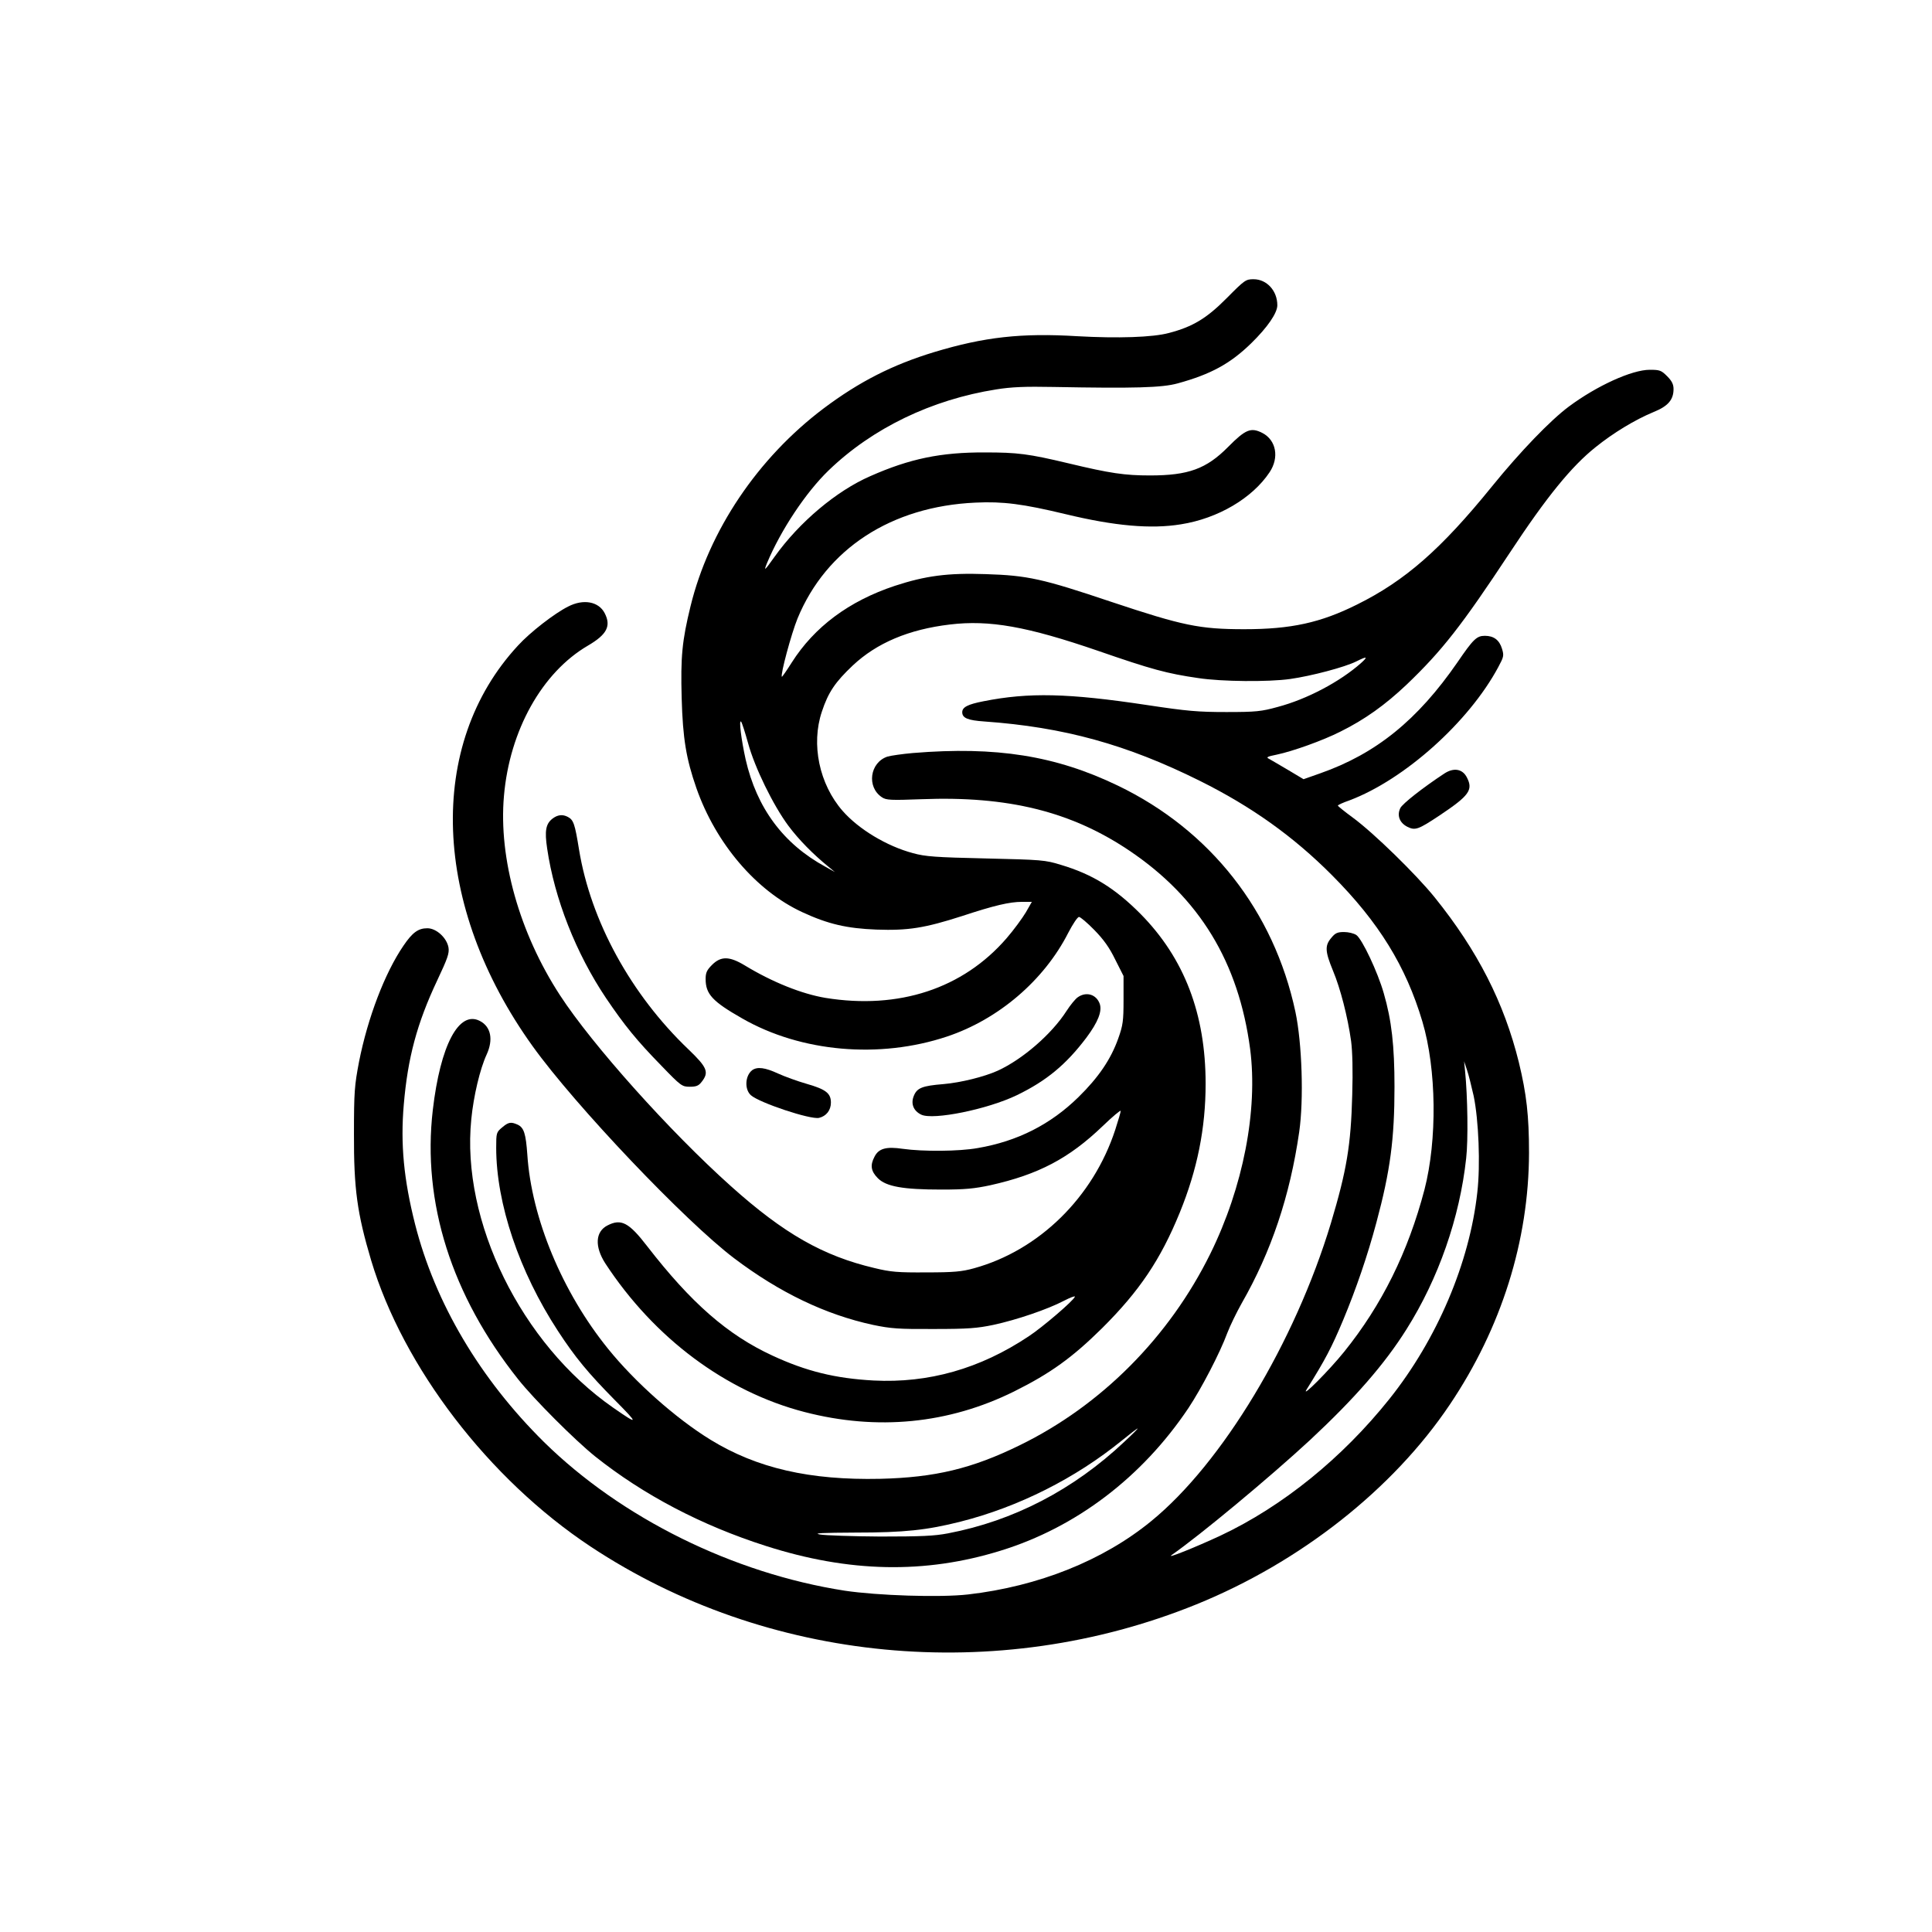 <?xml version="1.0" standalone="no"?>
<!DOCTYPE svg PUBLIC "-//W3C//DTD SVG 20010904//EN"
 "http://www.w3.org/TR/2001/REC-SVG-20010904/DTD/svg10.dtd">
<svg version="1.0" xmlns="http://www.w3.org/2000/svg"
 width="1024pt" height="1024pt" viewBox="0 0 1024 1024"
 preserveAspectRatio="xMidYMid meet">

<g transform="translate(0,1024) scale(0.1,-0.1)"
fill="#000000" stroke="none">
<path d="M6502 8660 c-106 -107 -180 -152 -307 -185 -85 -23 -271 -29 -485
-17 -296 18 -493 -4 -758 -84 -221 -67 -398 -157 -587 -299 -349 -263 -607
-647 -705 -1048 -45 -184 -53 -268 -47 -487 6 -215 24 -322 78 -477 103 -294
317 -545 562 -658 136 -63 236 -86 392 -92 168 -6 256 8 455 72 170 56 251 75
317 75 l52 0 -32 -56 c-18 -30 -63 -92 -102 -137 -231 -267 -571 -379 -960
-316 -125 21 -281 83 -429 173 -80 48 -125 49 -172 2 -28 -28 -34 -42 -34 -75
0 -80 36 -119 194 -209 312 -179 728 -215 1085 -96 273 91 515 298 643 550 24
46 49 84 57 84 7 0 44 -31 81 -69 49 -50 80 -93 111 -157 l44 -87 0 -126 c0
-112 -3 -135 -28 -205 -39 -110 -104 -206 -211 -311 -148 -145 -323 -234 -534
-270 -100 -18 -291 -19 -397 -4 -88 13 -128 2 -150 -42 -24 -45 -19 -77 18
-114 44 -44 133 -60 337 -60 125 0 175 5 259 23 255 57 417 142 596 314 52 50
95 86 95 80 0 -6 -13 -51 -29 -100 -117 -358 -404 -639 -748 -734 -65 -18
-107 -22 -253 -22 -151 -1 -189 2 -275 23 -272 64 -480 182 -761 434 -323 289
-735 749 -906 1012 -215 330 -326 725 -297 1056 30 348 202 655 445 797 101
59 124 104 89 172 -32 62 -113 77 -194 35 -72 -36 -201 -136 -265 -206 -488
-526 -457 -1381 77 -2124 226 -315 809 -928 1068 -1124 242 -183 486 -299 735
-353 96 -20 135 -23 324 -22 182 0 230 4 316 22 125 27 288 83 372 127 35 18
61 28 59 22 -6 -20 -173 -163 -245 -210 -258 -172 -531 -249 -822 -234 -203
11 -357 49 -536 132 -238 110 -431 279 -664 580 -97 126 -138 147 -210 110
-65 -33 -69 -112 -12 -201 259 -396 639 -680 1056 -788 385 -100 764 -63 1111
109 193 96 309 180 466 335 198 197 310 363 412 613 93 228 137 447 137 683 0
370 -113 665 -345 900 -134 135 -254 210 -422 260 -84 26 -103 27 -398 34
-267 6 -321 10 -386 28 -139 37 -288 127 -373 224 -124 142 -168 353 -110 526
34 103 71 157 164 245 127 119 296 191 515 217 209 25 408 -10 786 -140 283
-98 364 -120 530 -144 124 -19 372 -21 486 -5 114 16 291 63 351 93 58 29 65
27 25 -9 -112 -99 -286 -191 -441 -232 -87 -24 -115 -27 -272 -27 -151 0 -208
5 -420 37 -418 63 -627 68 -868 20 -82 -16 -112 -31 -112 -58 0 -31 30 -43
117 -49 422 -30 755 -122 1143 -315 273 -136 495 -294 700 -500 248 -249 392
-483 479 -776 75 -252 79 -627 11 -890 -87 -331 -226 -612 -426 -860 -79 -98
-230 -250 -199 -200 99 158 133 223 195 371 67 161 128 338 175 514 74 275 96
444 96 720 0 216 -15 352 -57 496 -32 112 -114 286 -145 308 -13 9 -42 16 -65
16 -35 0 -47 -5 -68 -31 -35 -41 -33 -72 9 -174 39 -93 78 -244 96 -373 7 -54
10 -155 6 -285 -7 -267 -29 -399 -113 -680 -191 -632 -576 -1272 -952 -1579
-255 -209 -598 -346 -971 -389 -149 -17 -480 -6 -654 20 -592 92 -1184 385
-1594 788 -339 335 -577 737 -683 1154 -60 237 -78 425 -60 634 21 248 70 431
177 658 55 117 65 144 60 175 -9 51 -64 102 -112 102 -48 0 -79 -22 -127 -93
-99 -145 -189 -382 -235 -614 -24 -126 -27 -159 -27 -383 -1 -291 17 -421 91
-670 170 -567 624 -1160 1163 -1517 933 -618 2154 -735 3210 -307 552 224
1043 611 1344 1059 274 407 419 869 420 1335 0 196 -13 311 -54 480 -78 315
-218 591 -447 875 -98 121 -320 338 -431 420 -45 33 -81 62 -81 65 -1 3 27 16
62 28 291 110 632 415 788 706 29 54 31 61 20 97 -14 47 -44 69 -91 69 -43 0
-61 -17 -145 -140 -212 -307 -432 -485 -728 -589 l-88 -31 -82 49 c-45 27 -91
53 -101 59 -17 8 -10 12 40 22 86 18 245 75 338 122 129 64 237 141 352 250
187 179 292 313 546 698 195 296 327 458 455 560 93 75 208 145 307 186 77 31
106 65 106 122 0 25 -9 43 -34 68 -31 31 -39 34 -92 34 -95 0 -281 -85 -429
-195 -98 -73 -258 -239 -408 -424 -270 -333 -460 -499 -714 -625 -194 -97
-351 -131 -598 -131 -238 0 -327 19 -705 145 -366 123 -443 140 -666 147 -201
7 -319 -9 -481 -62 -244 -81 -427 -218 -547 -407 -27 -43 -51 -77 -52 -75 -9
9 50 228 83 309 152 369 497 594 943 614 146 7 252 -7 477 -61 261 -63 453
-80 612 -54 197 31 379 139 470 276 52 78 35 170 -38 208 -61 31 -89 20 -182
-74 -115 -116 -210 -151 -414 -151 -133 0 -210 11 -431 64 -214 51 -271 58
-444 58 -233 1 -398 -33 -608 -126 -179 -78 -376 -244 -506 -426 -55 -77 -59
-80 -41 -35 73 175 206 375 326 491 233 225 547 376 889 430 80 13 153 16 305
13 429 -8 574 -4 657 19 175 48 278 104 389 212 87 85 139 161 139 202 0 77
-56 138 -126 138 -41 0 -47 -4 -142 -100z m-2537 -2359 c35 -129 133 -329 213
-437 55 -74 132 -152 212 -217 l35 -29 -50 28 c-223 121 -364 311 -423 569
-23 104 -37 214 -24 200 5 -6 21 -57 37 -114z m3846 -1871 c26 -127 36 -363
19 -510 -41 -373 -213 -778 -466 -1095 -250 -313 -566 -569 -895 -724 -131
-61 -292 -126 -259 -103 148 103 518 410 734 610 236 220 395 402 511 587 169
268 282 591 316 906 11 95 8 326 -6 464 l-5 50 15 -45 c9 -25 24 -88 36 -140z"/>
<path d="M4840 6249 c-57 -5 -119 -14 -136 -19 -94 -31 -112 -162 -29 -216 22
-15 48 -16 208 -10 459 18 794 -65 1102 -272 373 -251 580 -592 641 -1052 42
-325 -37 -732 -211 -1085 -218 -442 -578 -804 -1010 -1015 -253 -124 -449
-171 -740 -178 -373 -8 -653 56 -899 207 -184 113 -401 306 -543 482 -243 300
-406 693 -428 1029 -8 112 -18 143 -51 159 -36 16 -49 14 -83 -15 -30 -25 -31
-29 -31 -107 0 -296 122 -657 327 -971 92 -141 160 -223 303 -368 127 -128
125 -133 -10 -39 -487 338 -807 989 -752 1529 12 123 46 266 81 342 37 80 23
149 -36 179 -111 57 -209 -129 -249 -472 -57 -490 99 -983 452 -1427 83 -105
301 -323 408 -409 256 -204 564 -366 906 -475 440 -141 843 -149 1243 -25 400
123 750 389 996 756 69 104 167 292 206 398 15 39 49 109 76 157 157 274 256
569 305 908 25 172 15 472 -20 637 -114 534 -451 963 -941 1199 -330 159 -645
209 -1085 173z m1120 -3650 c-270 -255 -589 -420 -935 -486 -72 -14 -143 -17
-360 -17 -148 1 -292 6 -320 11 -37 7 12 9 190 10 258 0 378 13 556 58 308 78
609 230 854 429 44 36 82 65 85 65 3 0 -29 -32 -70 -70z"/>
<path d="M7655 6140 c-114 -75 -222 -160 -233 -183 -19 -39 -4 -78 37 -99 42
-21 58 -15 171 60 157 105 179 135 145 201 -23 46 -70 54 -120 21z"/>
<path d="M2927 5900 c-34 -27 -41 -64 -27 -157 39 -267 153 -556 312 -793 98
-145 164 -226 292 -357 105 -109 111 -113 152 -113 34 0 47 5 63 26 40 51 30
76 -70 172 -305 291 -518 680 -580 1059 -22 136 -29 157 -59 173 -28 15 -55
12 -83 -10z"/>
<path d="M5712 4954 c-12 -8 -39 -41 -59 -72 -78 -122 -232 -256 -365 -317
-71 -32 -195 -63 -288 -71 -111 -9 -139 -20 -156 -61 -18 -42 -3 -81 39 -101
63 -30 350 28 506 103 157 76 261 162 369 305 62 83 84 140 71 179 -18 51 -72
67 -117 35z"/>
<path d="M3987 4568 c-38 -29 -42 -102 -7 -133 45 -40 315 -130 361 -120 38 9
63 40 63 81 0 49 -26 70 -127 99 -49 14 -118 39 -153 55 -69 32 -110 37 -137
18z"/>
</g>
</svg>
